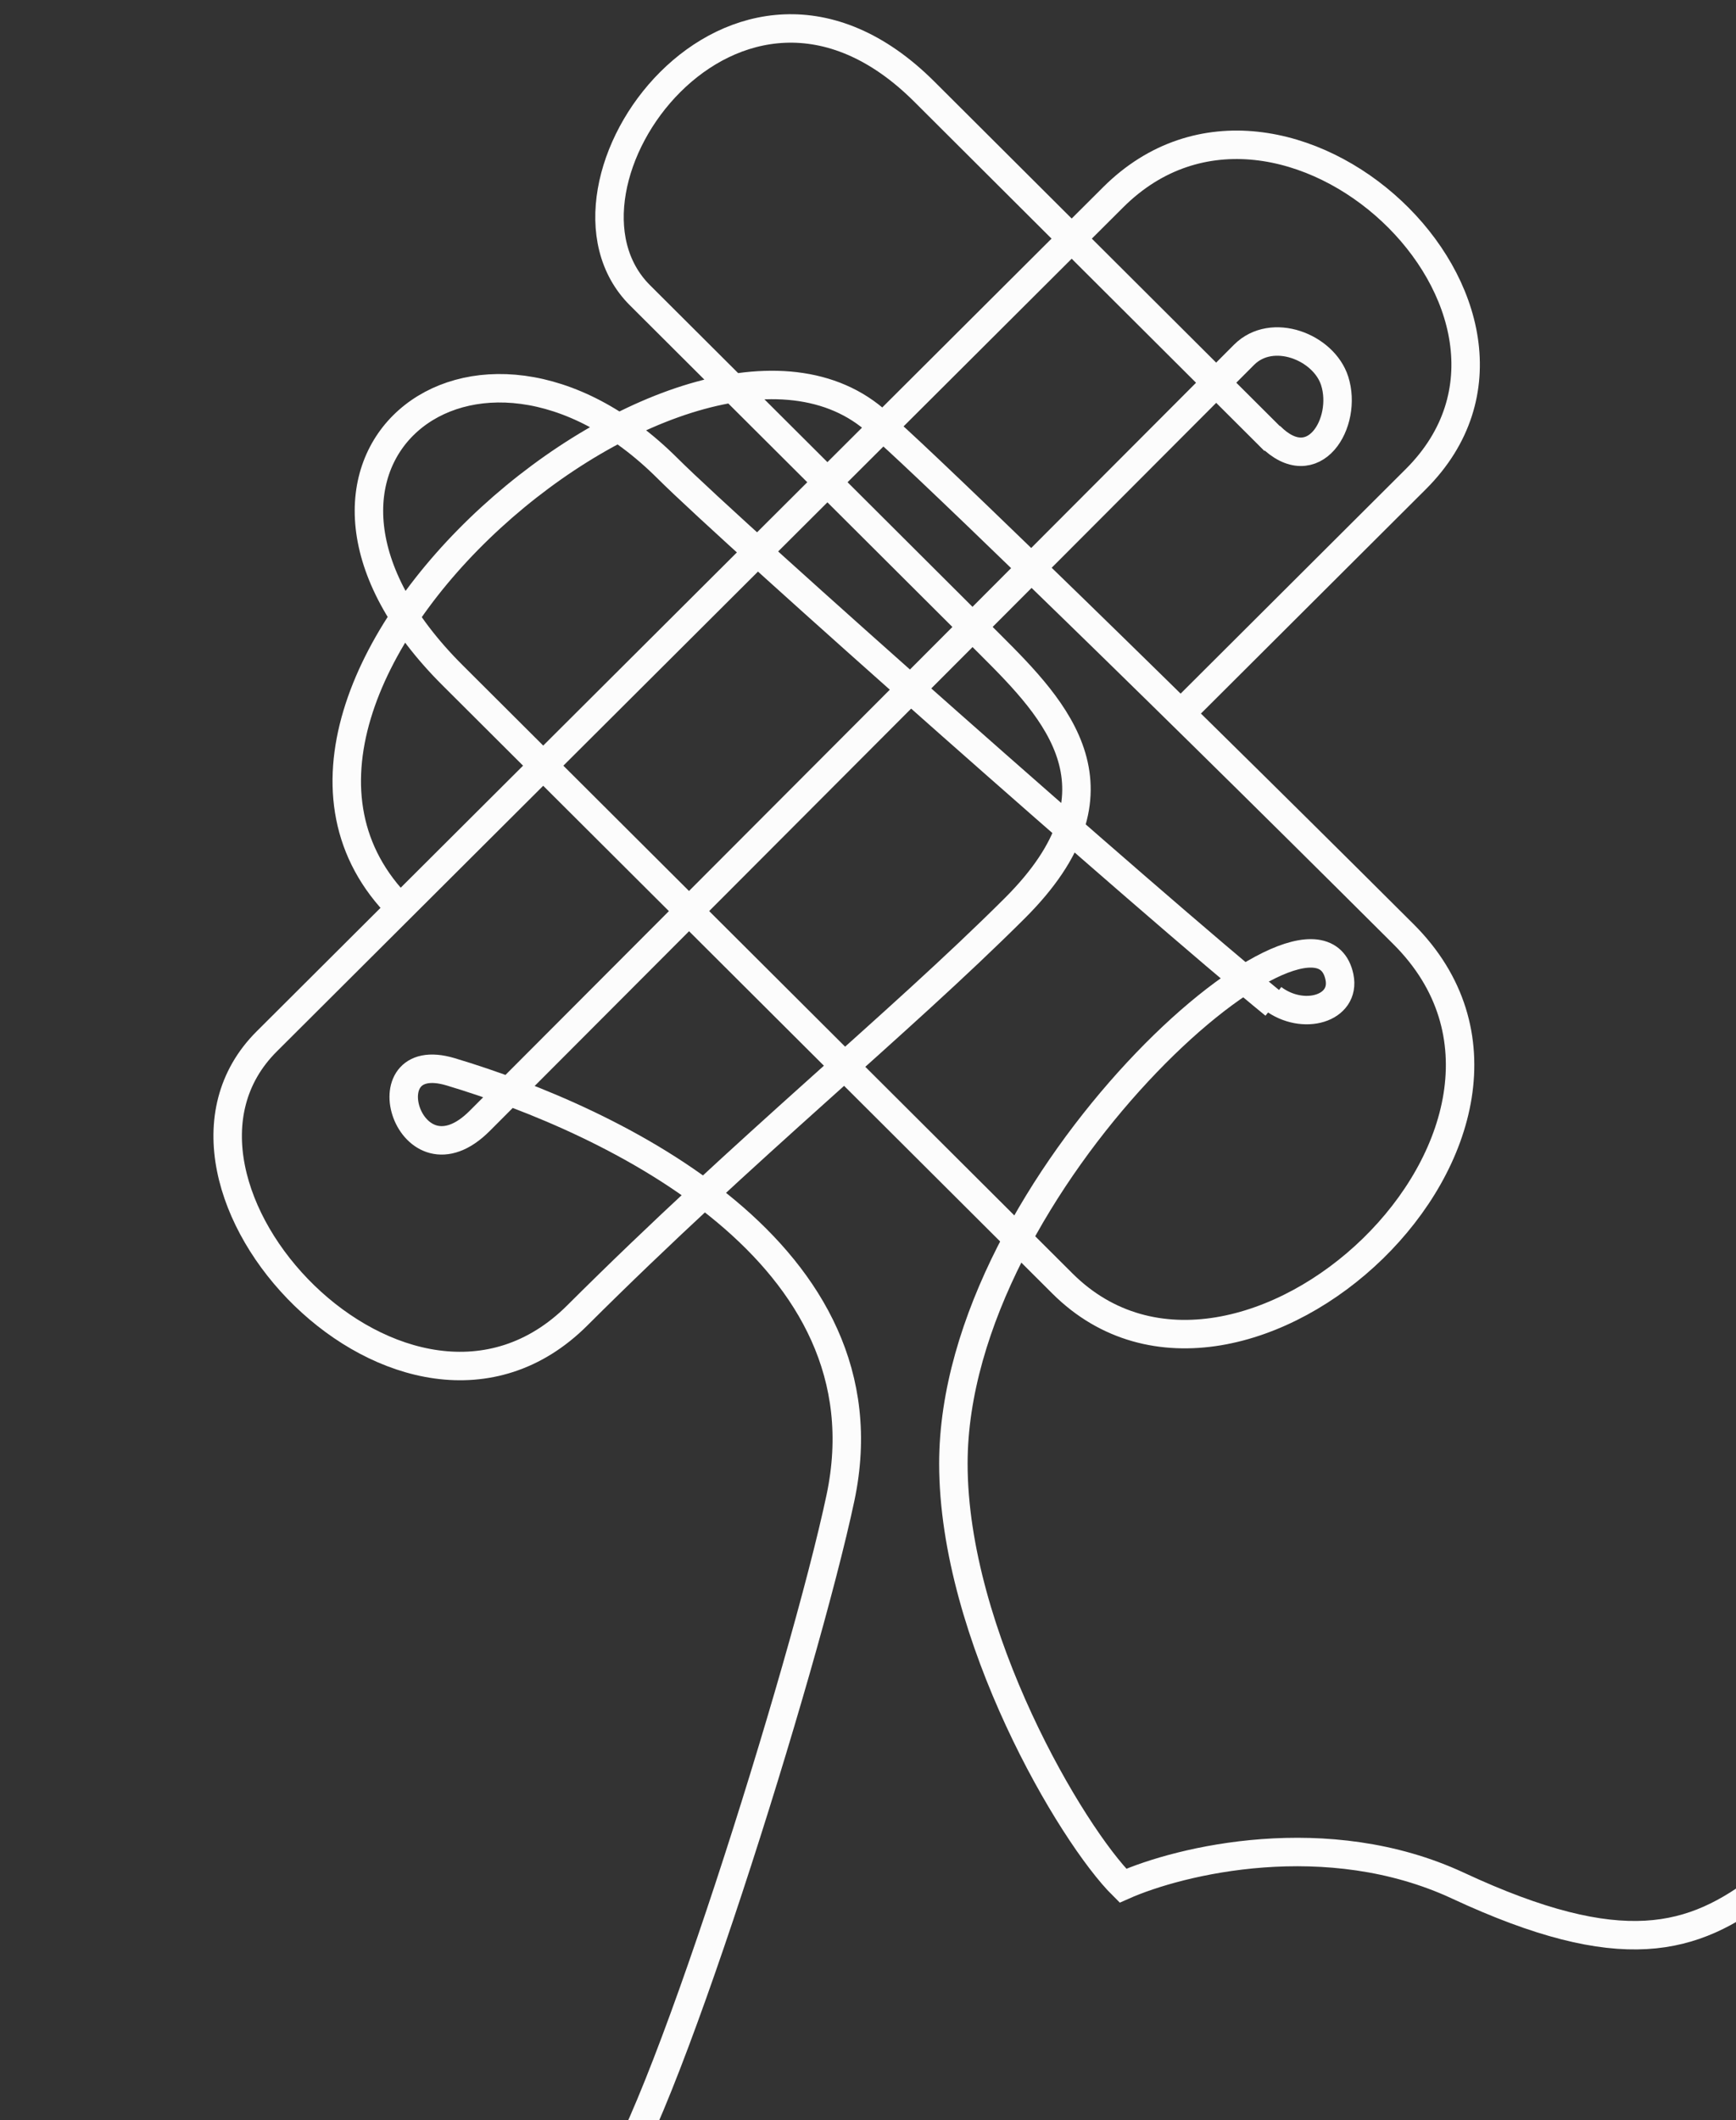 <svg width="122" height="149" viewBox="0 0 122 149" fill="none" xmlns="http://www.w3.org/2000/svg">
<rect x="0" y="0" width="122" height="149" fill="#333333" stroke="none"/>
<g clip-path="url(#clip0_3002_871)">
<path d="M89.565 70.606C80.64 63.32 51.67 37.658 46.92 32.921C33.341 19.378 16.949 32.64 31.805 47.456C36.879 52.517 66.893 82.45 74.666 90.202C87.19 102.693 112.345 79.328 98.634 65.653C78.164 45.238 63.078 30.767 62.035 30.014C49.37 17.383 12.595 48.325 28.134 63.823M89.565 30.983C85.786 27.214 75.573 17.028 64.95 6.433C51.67 -6.811 37.311 13.109 44.977 20.754C52.642 28.398 64.95 40.673 69.592 45.303C74.234 49.933 79.632 55.532 71.319 63.823C63.006 72.114 52.553 80.493 40.569 92.445C28.585 104.397 8.701 83.204 18.742 73.19C28.782 63.177 60.307 31.736 78.229 13.863C90.213 1.911 111.373 21.83 99.497 33.674C82.742 50.385 83.087 50.041 87.838 45.303L82.998 50.13" stroke="#FCFCFC" stroke-width="2"/>
<path d="M42.5 154C46.133 150.417 56.566 117.09 59.066 105.257C62.698 88.067 43.168 78.77 31.674 75.325C25.665 73.524 28.773 83.723 33.715 78.77C44.027 68.434 83.021 29.35 87.425 24.936C89.402 22.954 93.031 24.383 93.795 26.766C94.732 29.692 92.33 33.728 89.251 30.642" stroke="#FCFCFC" stroke-width="2"/>
<path d="M89.442 70.163C91.574 71.771 94.594 70.889 94.132 68.663C92.471 60.666 67 83.055 67 102.857C67 114.899 75.311 128.953 78.916 132.52C82.93 130.734 93.262 128.233 102.47 132.52C113.981 137.88 118.991 136.379 124 132.52" stroke="#FCFCFC" stroke-width="2"/>
</g>
<defs>
<clipPath id="clip0_3002_871">
<rect width="122" height="149" fill="white"/>
</clipPath>
</defs>
</svg>
